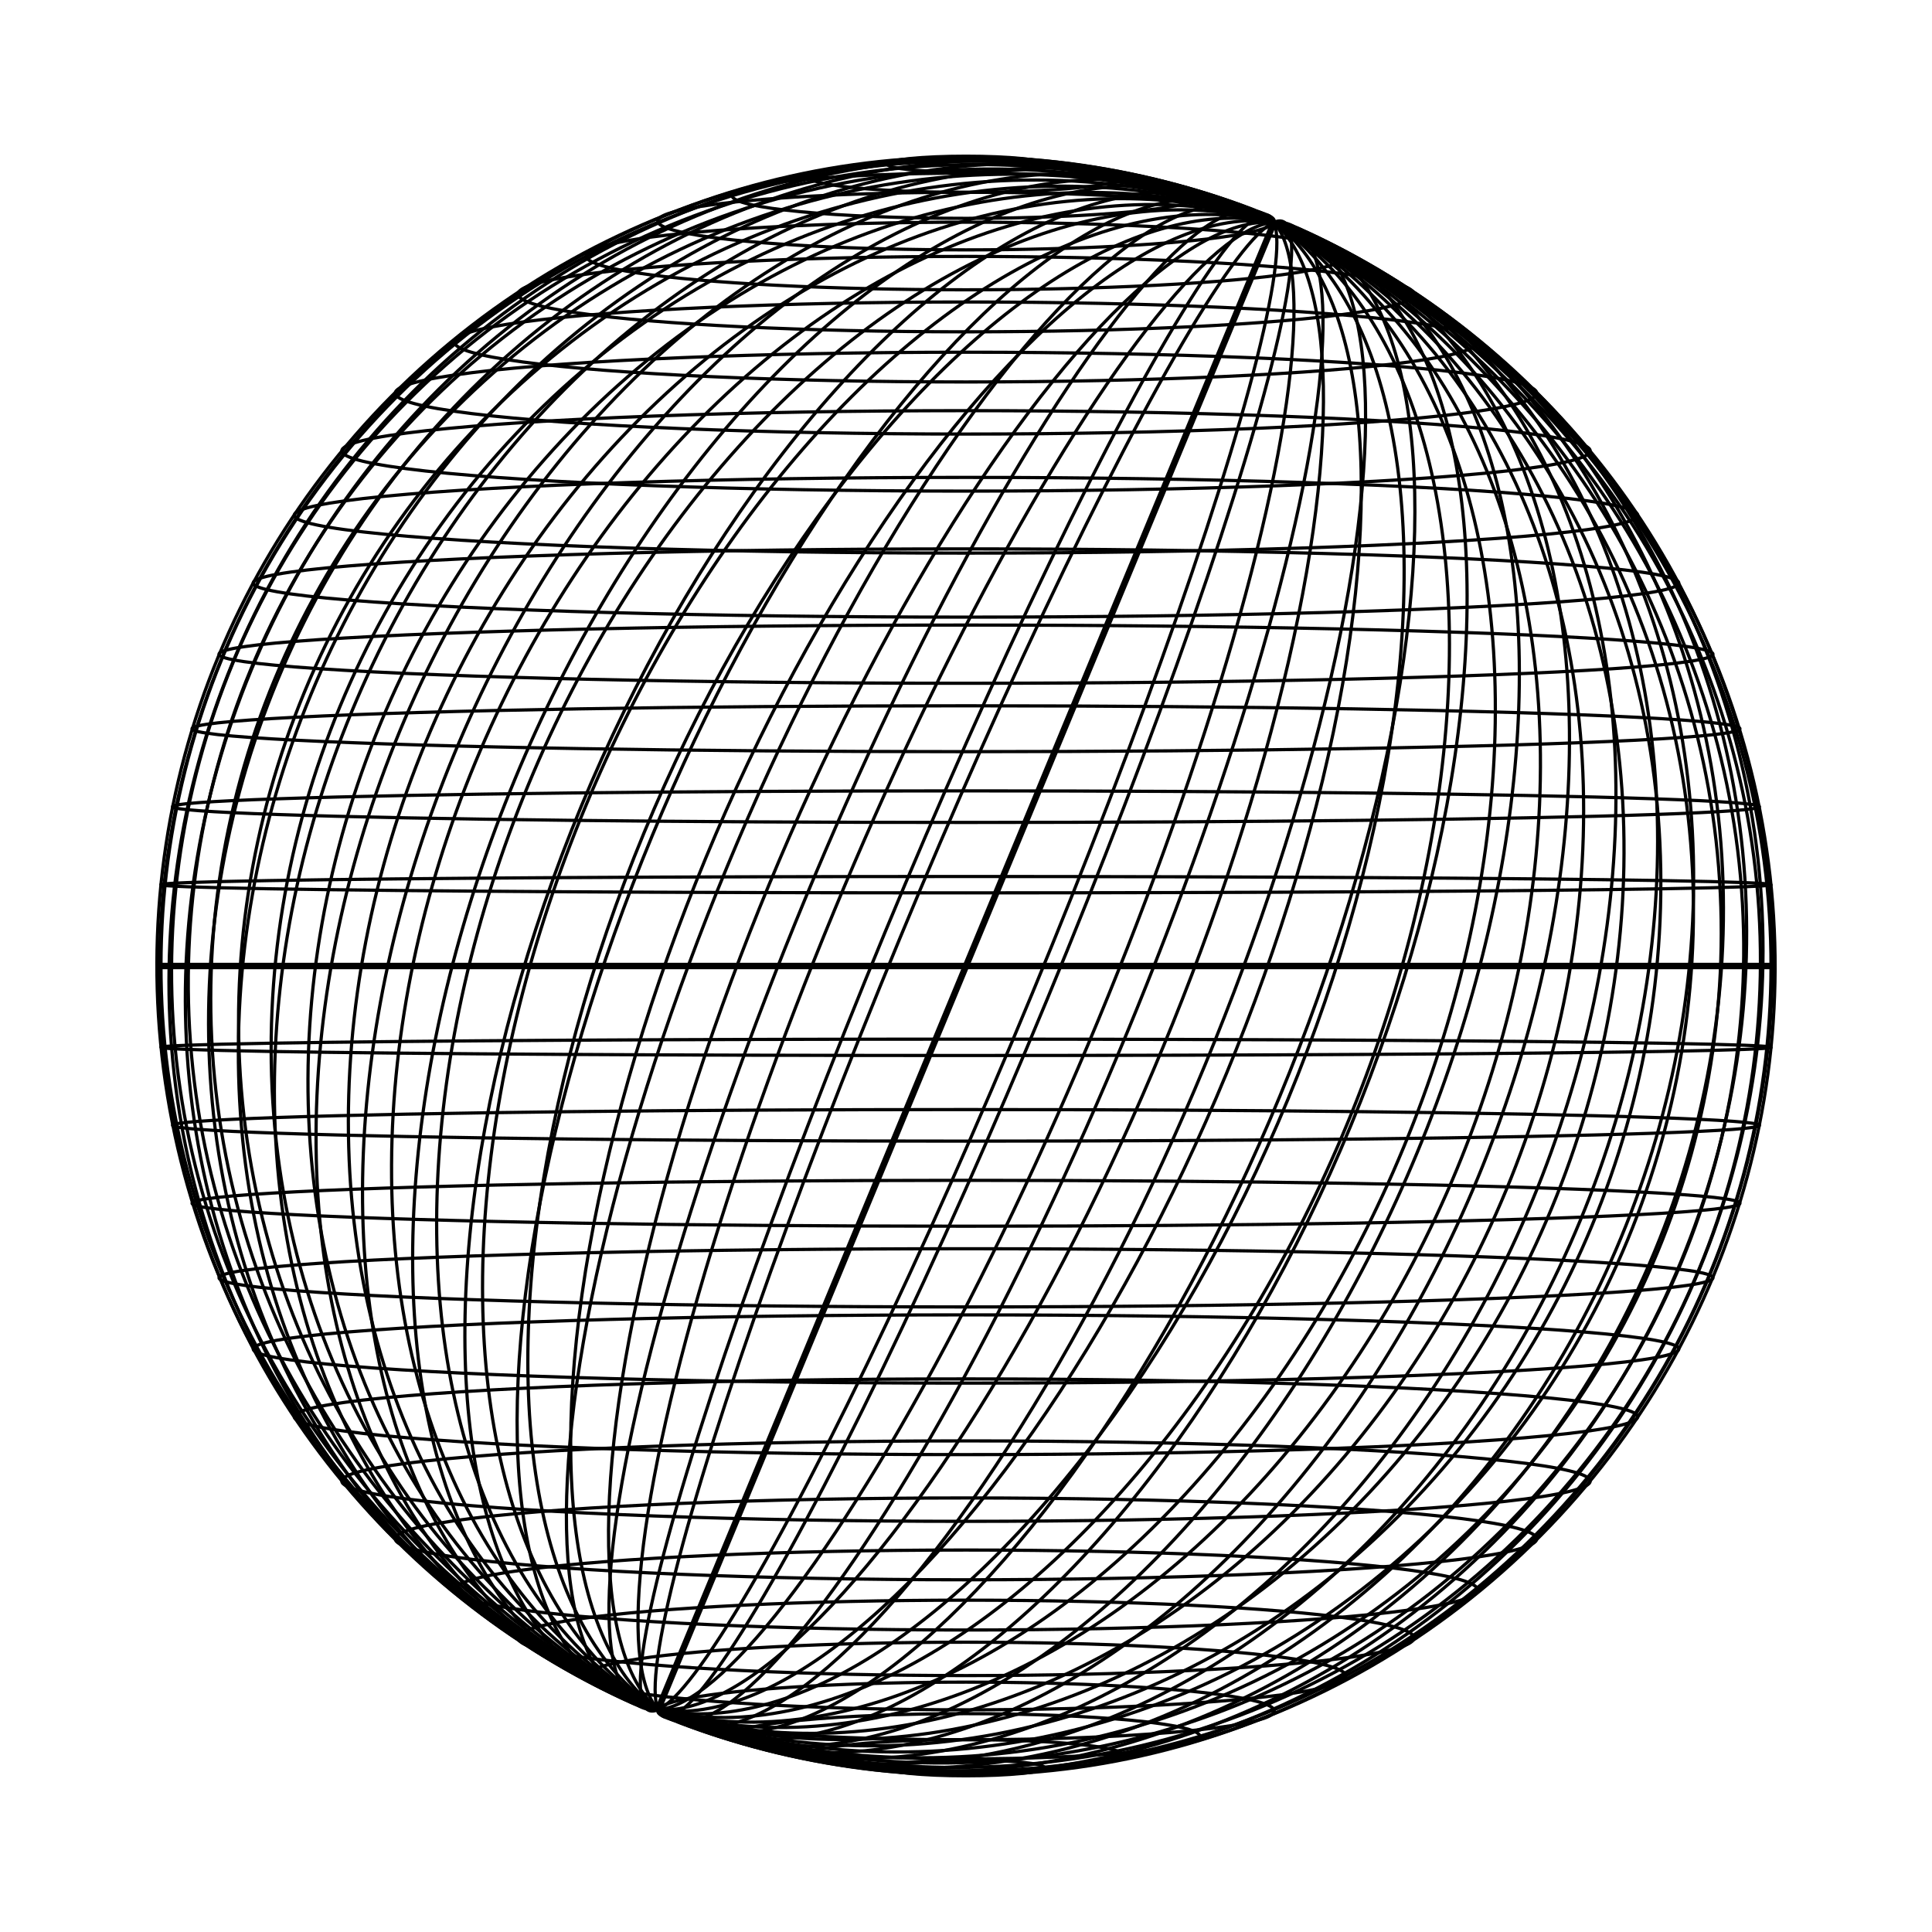 <svg width="600" height="600" viewBox="-300 -300 600 600" xmlns="http://www.w3.org/2000/svg">
  <line x1="-95.671" y1="230.97" x2="95.671" y2="-230.97" fill="none" stroke="black" stroke-width="1"/>
  
  <ellipse cx="2.299" cy="0.952" rx="251.273" ry="24.754" transform="rotate(-67.5 2.299 0.952)" fill="none" stroke="black" stroke-width="1" clip-path="polygon(327.017px -1.536px,394.268px 160.823px,-160.06px 390.433px,-322.419px -1.536px) view-box"/>
  
  <ellipse cx="4.508" cy="1.867" rx="251.236" ry="49.256" transform="rotate(-67.5 4.508 1.867)" fill="none" stroke="black" stroke-width="1" clip-path="polygon(329.226px -3.012px,396.477px 159.346px,-157.851px 388.957px,-320.209px -3.012px) view-box"/>
  
  <ellipse cx="6.542" cy="2.71" rx="251.176" ry="73.256" transform="rotate(-67.5 6.542 2.71)" fill="none" stroke="black" stroke-width="1" clip-path="polygon(331.26px -4.371px,398.511px 157.988px,-155.817px 387.598px,-318.176px -4.371px) view-box"/>
  
  <ellipse cx="8.321" cy="3.447" rx="251.096" ry="96.511" transform="rotate(-67.5 8.321 3.447)" fill="none" stroke="black" stroke-width="1" clip-path="polygon(333.039px -5.56px,400.29px 156.799px,-154.038px 386.409px,-316.397px -5.56px) view-box"/>
  
  <ellipse cx="9.777" cy="4.05" rx="250.998" ry="118.792" transform="rotate(-67.5 9.777 4.05)" fill="none" stroke="black" stroke-width="1" clip-path="polygon(334.494px -6.533px,401.746px 155.826px,-152.582px 385.436px,-314.941px -6.533px) view-box"/>
  
  <ellipse cx="10.854" cy="4.496" rx="250.886" ry="139.879" transform="rotate(-67.5 10.854 4.496)" fill="none" stroke="black" stroke-width="1" clip-path="polygon(335.571px -7.252px,402.823px 155.107px,-151.505px 384.717px,-313.864px -7.252px) view-box"/>
  
  <ellipse cx="11.511" cy="4.768" rx="250.766" ry="159.571" transform="rotate(-67.5 11.511 4.768)" fill="none" stroke="black" stroke-width="1" clip-path="polygon(336.229px -7.692px,403.48px 154.667px,-150.848px 384.277px,-313.206px -7.692px) view-box"/>
  
  <ellipse cx="11.725" cy="4.857" rx="250.64" ry="177.683" transform="rotate(-67.5 11.725 4.857)" fill="none" stroke="black" stroke-width="1" clip-path="polygon(336.443px -7.834px,403.694px 154.524px,-150.634px 384.135px,-312.993px -7.834px) view-box"/>
  
  <ellipse cx="11.488" cy="4.759" rx="250.515" ry="194.049" transform="rotate(-67.5 11.488 4.759)" fill="none" stroke="black" stroke-width="1" clip-path="polygon(336.206px -7.676px,403.457px 154.683px,-150.871px 384.293px,-313.229px -7.676px) view-box"/>
  
  <ellipse cx="10.811" cy="4.478" rx="250.395" ry="208.524" transform="rotate(-67.5 10.811 4.478)" fill="none" stroke="black" stroke-width="1" clip-path="polygon(335.529px -7.224px,402.78px 155.135px,-151.548px 384.745px,-313.906px -7.224px) view-box"/>
  
  <ellipse cx="9.721" cy="4.027" rx="250.284" ry="220.981" transform="rotate(-67.5 9.721 4.027)" fill="none" stroke="black" stroke-width="1" clip-path="polygon(334.439px -6.496px,401.69px 155.863px,-152.638px 385.473px,-314.996px -6.496px) view-box"/>
  
  <ellipse cx="8.261" cy="3.422" rx="250.187" ry="231.316" transform="rotate(-67.5 8.261 3.422)" fill="none" stroke="black" stroke-width="1" clip-path="polygon(332.979px -5.52px,400.23px 156.839px,-154.098px 386.449px,-316.457px -5.52px) view-box"/>
  
  <ellipse cx="6.486" cy="2.687" rx="250.108" ry="239.441" transform="rotate(-67.5 6.486 2.687)" fill="none" stroke="black" stroke-width="1" clip-path="polygon(331.204px -4.334px,398.455px 158.025px,-155.872px 387.635px,-318.231px -4.334px) view-box"/>
  
  <ellipse cx="4.466" cy="1.85" rx="250.049" ry="245.292" transform="rotate(-67.5 4.466 1.85)" fill="none" stroke="black" stroke-width="1" clip-path="polygon(329.183px -2.984px,396.435px 159.375px,-157.893px 388.985px,-320.252px -2.984px) view-box"/>
  
  <ellipse cx="2.276" cy="0.943" rx="250.012" ry="248.821" transform="rotate(-67.5 2.276 0.943)" fill="none" stroke="black" stroke-width="1" clip-path="polygon(326.994px -1.521px,394.245px 160.838px,-160.083px 390.448px,-322.442px -1.521px) view-box"/>
  
  <ellipse cx="-1.0164395367051602e-14" cy="-6.776263578034398e-15" rx="250" ry="250" transform="rotate(-16.003 -1.0164395367051602e-14 -6.776263578034398e-15)" fill="none" stroke="black" stroke-width="1"/>
  
  <ellipse cx="-2.276" cy="-0.943" rx="250.012" ry="248.821" transform="rotate(-67.5 -2.276 -0.943)" fill="none" stroke="black" stroke-width="1" clip-path="polygon(160.083px -390.448px,322.442px 1.521px,-326.994px 1.521px,-394.245px -160.838px) view-box"/>
  
  <ellipse cx="-4.466" cy="-1.85" rx="250.049" ry="245.292" transform="rotate(-67.5 -4.466 -1.85)" fill="none" stroke="black" stroke-width="1" clip-path="polygon(157.893px -388.985px,320.252px 2.984px,-329.183px 2.984px,-396.435px -159.375px) view-box"/>
  
  <ellipse cx="-6.486" cy="-2.687" rx="250.108" ry="239.441" transform="rotate(-67.5 -6.486 -2.687)" fill="none" stroke="black" stroke-width="1" clip-path="polygon(155.872px -387.635px,318.231px 4.334px,-331.204px 4.334px,-398.455px -158.025px) view-box"/>
  
  <ellipse cx="-8.261" cy="-3.422" rx="250.187" ry="231.316" transform="rotate(-67.5 -8.261 -3.422)" fill="none" stroke="black" stroke-width="1" clip-path="polygon(154.098px -386.449px,316.457px 5.52px,-332.979px 5.52px,-400.23px -156.839px) view-box"/>
  
  <ellipse cx="-9.721" cy="-4.027" rx="250.284" ry="220.981" transform="rotate(-67.5 -9.721 -4.027)" fill="none" stroke="black" stroke-width="1" clip-path="polygon(152.638px -385.473px,314.996px 6.496px,-334.439px 6.496px,-401.69px -155.863px) view-box"/>
  
  <ellipse cx="-10.811" cy="-4.478" rx="250.395" ry="208.524" transform="rotate(-67.5 -10.811 -4.478)" fill="none" stroke="black" stroke-width="1" clip-path="polygon(151.548px -384.745px,313.906px 7.224px,-335.529px 7.224px,-402.78px -155.135px) view-box"/>
  
  <ellipse cx="-11.488" cy="-4.759" rx="250.515" ry="194.049" transform="rotate(-67.5 -11.488 -4.759)" fill="none" stroke="black" stroke-width="1" clip-path="polygon(150.871px -384.293px,313.229px 7.676px,-336.206px 7.676px,-403.457px -154.683px) view-box"/>
  
  <ellipse cx="-11.725" cy="-4.857" rx="250.64" ry="177.683" transform="rotate(-67.5 -11.725 -4.857)" fill="none" stroke="black" stroke-width="1" clip-path="polygon(150.634px -384.135px,312.993px 7.834px,-336.443px 7.834px,-403.694px -154.524px) view-box"/>
  
  <ellipse cx="-11.511" cy="-4.768" rx="250.766" ry="159.571" transform="rotate(-67.5 -11.511 -4.768)" fill="none" stroke="black" stroke-width="1" clip-path="polygon(150.848px -384.277px,313.206px 7.692px,-336.229px 7.692px,-403.48px -154.667px) view-box"/>
  
  <ellipse cx="-10.854" cy="-4.496" rx="250.886" ry="139.879" transform="rotate(-67.5 -10.854 -4.496)" fill="none" stroke="black" stroke-width="1" clip-path="polygon(151.505px -384.717px,313.864px 7.252px,-335.571px 7.252px,-402.823px -155.107px) view-box"/>
  
  <ellipse cx="-9.777" cy="-4.05" rx="250.998" ry="118.792" transform="rotate(-67.5 -9.777 -4.05)" fill="none" stroke="black" stroke-width="1" clip-path="polygon(152.582px -385.436px,314.941px 6.533px,-334.494px 6.533px,-401.746px -155.826px) view-box"/>
  
  <ellipse cx="-8.321" cy="-3.447" rx="251.096" ry="96.511" transform="rotate(-67.5 -8.321 -3.447)" fill="none" stroke="black" stroke-width="1" clip-path="polygon(154.038px -386.409px,316.397px 5.56px,-333.039px 5.56px,-400.29px -156.799px) view-box"/>
  
  <ellipse cx="-6.542" cy="-2.71" rx="251.176" ry="73.256" transform="rotate(-67.5 -6.542 -2.71)" fill="none" stroke="black" stroke-width="1" clip-path="polygon(155.817px -387.598px,318.176px 4.371px,-331.26px 4.371px,-398.511px -157.988px) view-box"/>
  
  <ellipse cx="-4.508" cy="-1.867" rx="251.236" ry="49.256" transform="rotate(-67.5 -4.508 -1.867)" fill="none" stroke="black" stroke-width="1" clip-path="polygon(157.851px -388.957px,320.209px 3.012px,-329.226px 3.012px,-396.477px -159.346px) view-box"/>
  
  <ellipse cx="-2.299" cy="-0.952" rx="251.273" ry="24.754" transform="rotate(-67.5 -2.299 -0.952)" fill="none" stroke="black" stroke-width="1" clip-path="polygon(160.06px -390.433px,322.419px 1.536px,-327.017px 1.536px,-394.268px -160.823px) view-box"/>
  
  <line x1="-95.671" y1="230.97" x2="95.671" y2="-230.97" fill="none" stroke="black" stroke-width="2"/>
  
  <line x1="-1.5308084989341916e-14" y1="-250" x2="1.5308084989341916e-14" y2="-250" fill="none" stroke="black" stroke-width="1"/>
  
  <ellipse cx="2.964978665765163e-10" cy="-249.024" rx="2.466" ry="24.505" transform="rotate(-90 2.964978665765163e-10 -249.024)" fill="none" stroke="black" stroke-width="1" clip-path="polygon(50.976px -549.024px,50.976px 50.976px,-0.024px 50.976px,-0.024px -549.024px) view-box"/>
  
  <ellipse cx="-1.6360706590486813e-9" cy="-245.095" rx="4.83" ry="48.782" transform="rotate(90 -1.6360706590486813e-9 -245.095)" fill="none" stroke="black" stroke-width="1" clip-path="polygon(-54.905px 54.905px,-54.905px -545.095px,0.095px -545.095px,0.095px 54.905px) view-box"/>
  
  <ellipse cx="4.946864885070156e-10" cy="-239.206" rx="7.014" ry="72.602" transform="rotate(90 4.946864885070156e-10 -239.206)" fill="none" stroke="black" stroke-width="1" clip-path="polygon(-60.794px 60.794px,-60.794px -539.206px,0.206px -539.206px,0.206px 60.794px) view-box"/>
  
  <ellipse cx="1.0737284440815009e-9" cy="-231.346" rx="8.943" ry="95.742" transform="rotate(-90 1.0737284440815009e-9 -231.346)" fill="none" stroke="black" stroke-width="1" clip-path="polygon(68.654px -531.346px,68.654px 68.654px,-0.346px 68.654px,-0.346px -531.346px) view-box"/>
  
  <ellipse cx="3.9351355794989456e-11" cy="-220.5" rx="10.499" ry="117.983" transform="rotate(-90 3.9351355794989456e-11 -220.5)" fill="none" stroke="black" stroke-width="1" clip-path="polygon(79.5px -520.5px,79.5px 79.5px,-0.5px 79.5px,-0.5px -520.5px) view-box"/>
  
  <ellipse cx="8.975438693704991e-10" cy="-208.657" rx="11.709" ry="139.112" transform="rotate(90 8.975438693704991e-10 -208.657)" fill="none" stroke="black" stroke-width="1" clip-path="polygon(-91.343px 91.343px,-91.343px -508.657px,0.657px -508.657px,0.657px 91.343px) view-box"/>
  
  <ellipse cx="1.9425686203635077e-9" cy="-193.796" rx="12.418" ry="158.925" transform="rotate(90 1.9425686203635077e-9 -193.796)" fill="none" stroke="black" stroke-width="1" clip-path="polygon(-106.204px 106.204px,-106.204px -493.796px,0.796px -493.796px,0.796px 106.204px) view-box"/>
  
  <ellipse cx="-4.3913516705081893e-10" cy="-177.908" rx="12.707" ry="177.229" transform="rotate(-90 -4.3913516705081893e-10 -177.908)" fill="none" stroke="black" stroke-width="1" clip-path="polygon(122.092px -477.908px,122.092px 122.092px,-0.908px 122.092px,-0.908px -477.908px) view-box"/>
  
  <ellipse cx="5.627907192776239e-10" cy="-159.975" rx="12.491" ry="193.844" transform="rotate(90 5.627907192776239e-10 -159.975)" fill="none" stroke="black" stroke-width="1" clip-path="polygon(-140.025px 140.025px,-140.025px -459.975px,0.975px -459.975px,0.975px 140.025px) view-box"/>
  
  <ellipse cx="-1.544722451652547e-9" cy="-139.987" rx="11.757" ry="208.604" transform="rotate(-90 -1.544722451652547e-9 -139.987)" fill="none" stroke="black" stroke-width="1" clip-path="polygon(160.013px -439.987px,160.013px 160.013px,-0.987px 160.013px,-0.987px -439.987px) view-box"/>
  
  <ellipse cx="3.021471744971368e-10" cy="-118.944" rx="10.596" ry="221.36" transform="rotate(90 3.021471744971368e-10 -118.944)" fill="none" stroke="black" stroke-width="1" clip-path="polygon(-181.056px 181.056px,-181.056px -418.944px,0.944px -418.944px,0.944px 181.056px) view-box"/>
  
  <ellipse cx="-4.302237192545795e-10" cy="-96.843" rx="9.038" ry="231.982" transform="rotate(90 -4.302237192545795e-10 -96.843)" fill="none" stroke="black" stroke-width="1" clip-path="polygon(-203.157px 203.157px,-203.157px -396.843px,0.843px -396.843px,0.843px 203.157px) view-box"/>
  
  <ellipse cx="5.318384036485541e-10" cy="-73.688" rx="7.123" ry="240.361" transform="rotate(90 5.318384036485541e-10 -73.688)" fill="none" stroke="black" stroke-width="1" clip-path="polygon(-226.312px 226.312px,-226.312px -373.688px,0.688px -373.688px,0.688px 226.312px) view-box"/>
  
  <ellipse cx="9.241413581942405e-10" cy="-49.486" rx="4.903" ry="246.409" transform="rotate(90 9.241413581942405e-10 -49.486)" fill="none" stroke="black" stroke-width="1" clip-path="polygon(-250.514px 250.514px,-250.514px -349.486px,0.486px -349.486px,0.486px 250.514px) view-box"/>
  
  <ellipse cx="7.58503959550924e-11" cy="-25.255" rx="2.539" ry="250.063" transform="rotate(90 7.58503959550924e-11 -25.255)" fill="none" stroke="black" stroke-width="1" clip-path="polygon(-274.745px 274.745px,-274.745px -325.255px,0.255px -325.255px,0.255px 274.745px) view-box"/>
  
  <line x1="-250" y1="-1.7028094538706177e-14" x2="250" y2="1.3903673522429814e-14" fill="none" stroke="black" stroke-width="2"/>
  
  <ellipse cx="-5.742197949803052e-10" cy="25.255" rx="2.539" ry="250.063" transform="rotate(-90 -5.742197949803052e-10 25.255)" fill="none" stroke="black" stroke-width="1" clip-path="polygon(0.255px -274.745px,0.255px 325.255px,-274.745px 325.255px,-274.745px -274.745px) view-box"/>
  
  <ellipse cx="-1.7295526848963093e-9" cy="49.486" rx="4.903" ry="246.409" transform="rotate(90 -1.7295526848963093e-9 49.486)" fill="none" stroke="black" stroke-width="1" clip-path="polygon(-0.486px 349.486px,-0.486px -250.514px,250.514px -250.514px,250.514px 349.486px) view-box"/>
  
  <ellipse cx="-5.592022699564258e-10" cy="73.688" rx="7.123" ry="240.361" transform="rotate(-90 -5.592022699564258e-10 73.688)" fill="none" stroke="black" stroke-width="1" clip-path="polygon(0.688px -226.312px,0.688px 373.688px,-226.312px 373.688px,-226.312px -226.312px) view-box"/>
  
  <ellipse cx="2.1203020569245574e-10" cy="96.843" rx="9.038" ry="231.982" transform="rotate(-90 2.1203020569245574e-10 96.843)" fill="none" stroke="black" stroke-width="1" clip-path="polygon(0.843px -203.157px,0.843px 396.843px,-203.157px 396.843px,-203.157px -203.157px) view-box"/>
  
  <ellipse cx="6.018155008547806e-11" cy="118.944" rx="10.596" ry="221.36" transform="rotate(-90 6.018155008547806e-11 118.944)" fill="none" stroke="black" stroke-width="1" clip-path="polygon(0.944px -181.056px,0.944px 418.944px,-181.056px 418.944px,-181.056px -181.056px) view-box"/>
  
  <ellipse cx="-1.544722451652547e-9" cy="139.987" rx="11.757" ry="208.604" transform="rotate(90 -1.544722451652547e-9 139.987)" fill="none" stroke="black" stroke-width="1" clip-path="polygon(-0.987px 439.987px,-0.987px -160.013px,160.013px -160.013px,160.013px 439.987px) view-box"/>
  
  <ellipse cx="5.627907192776239e-10" cy="159.975" rx="12.491" ry="193.844" transform="rotate(-90 5.627907192776239e-10 159.975)" fill="none" stroke="black" stroke-width="1" clip-path="polygon(0.975px -140.025px,0.975px 459.975px,-140.025px 459.975px,-140.025px -140.025px) view-box"/>
  
  <ellipse cx="-4.3913516705081893e-10" cy="177.908" rx="12.707" ry="177.229" transform="rotate(90 -4.3913516705081893e-10 177.908)" fill="none" stroke="black" stroke-width="1" clip-path="polygon(-0.908px 477.908px,-0.908px -122.092px,122.092px -122.092px,122.092px 477.908px) view-box"/>
  
  <ellipse cx="-1.0004919376703263e-9" cy="193.796" rx="12.418" ry="158.925" transform="rotate(90 -1.0004919376703263e-9 193.796)" fill="none" stroke="black" stroke-width="1" clip-path="polygon(-0.796px 493.796px,-0.796px -106.204px,106.204px -106.204px,106.204px 493.796px) view-box"/>
  
  <ellipse cx="8.975438693704991e-10" cy="208.657" rx="11.709" ry="139.112" transform="rotate(-90 8.975438693704991e-10 208.657)" fill="none" stroke="black" stroke-width="1" clip-path="polygon(0.657px -91.343px,0.657px 508.657px,-91.343px 508.657px,-91.343px -91.343px) view-box"/>
  
  <ellipse cx="-3.1430471685570376e-10" cy="220.5" rx="10.499" ry="117.983" transform="rotate(90 -3.1430471685570376e-10 220.5)" fill="none" stroke="black" stroke-width="1" clip-path="polygon(-0.5px 520.5px,-0.5px -79.5px,79.5px -79.5px,79.5px 520.5px) view-box"/>
  
  <ellipse cx="1.0737284440815009e-9" cy="231.346" rx="8.943" ry="95.742" transform="rotate(90 1.0737284440815009e-9 231.346)" fill="none" stroke="black" stroke-width="1" clip-path="polygon(-0.346px 531.346px,-0.346px -68.654px,68.654px -68.654px,68.654px 531.346px) view-box"/>
  
  <ellipse cx="4.946864885070156e-10" cy="239.206" rx="7.014" ry="72.602" transform="rotate(-90 4.946864885070156e-10 239.206)" fill="none" stroke="black" stroke-width="1" clip-path="polygon(0.206px -60.794px,0.206px 539.206px,-60.794px 539.206px,-60.794px -60.794px) view-box"/>
  
  <ellipse cx="-3.324483851479775e-10" cy="245.095" rx="4.83" ry="48.782" transform="rotate(90 -3.324483851479775e-10 245.095)" fill="none" stroke="black" stroke-width="1" clip-path="polygon(-0.095px 545.095px,-0.095px -54.905px,54.905px -54.905px,54.905px 545.095px) view-box"/>
  
  <ellipse cx="2.964978665765163e-10" cy="249.024" rx="2.466" ry="24.505" transform="rotate(90 2.964978665765163e-10 249.024)" fill="none" stroke="black" stroke-width="1" clip-path="polygon(-0.024px 549.024px,-0.024px -50.976px,50.976px -50.976px,50.976px 549.024px) view-box"/>
  
  <line x1="-1.5308084989341916e-14" y1="250" x2="1.5308084989341916e-14" y2="250" fill="none" stroke="black" stroke-width="1"/>
  
</svg>